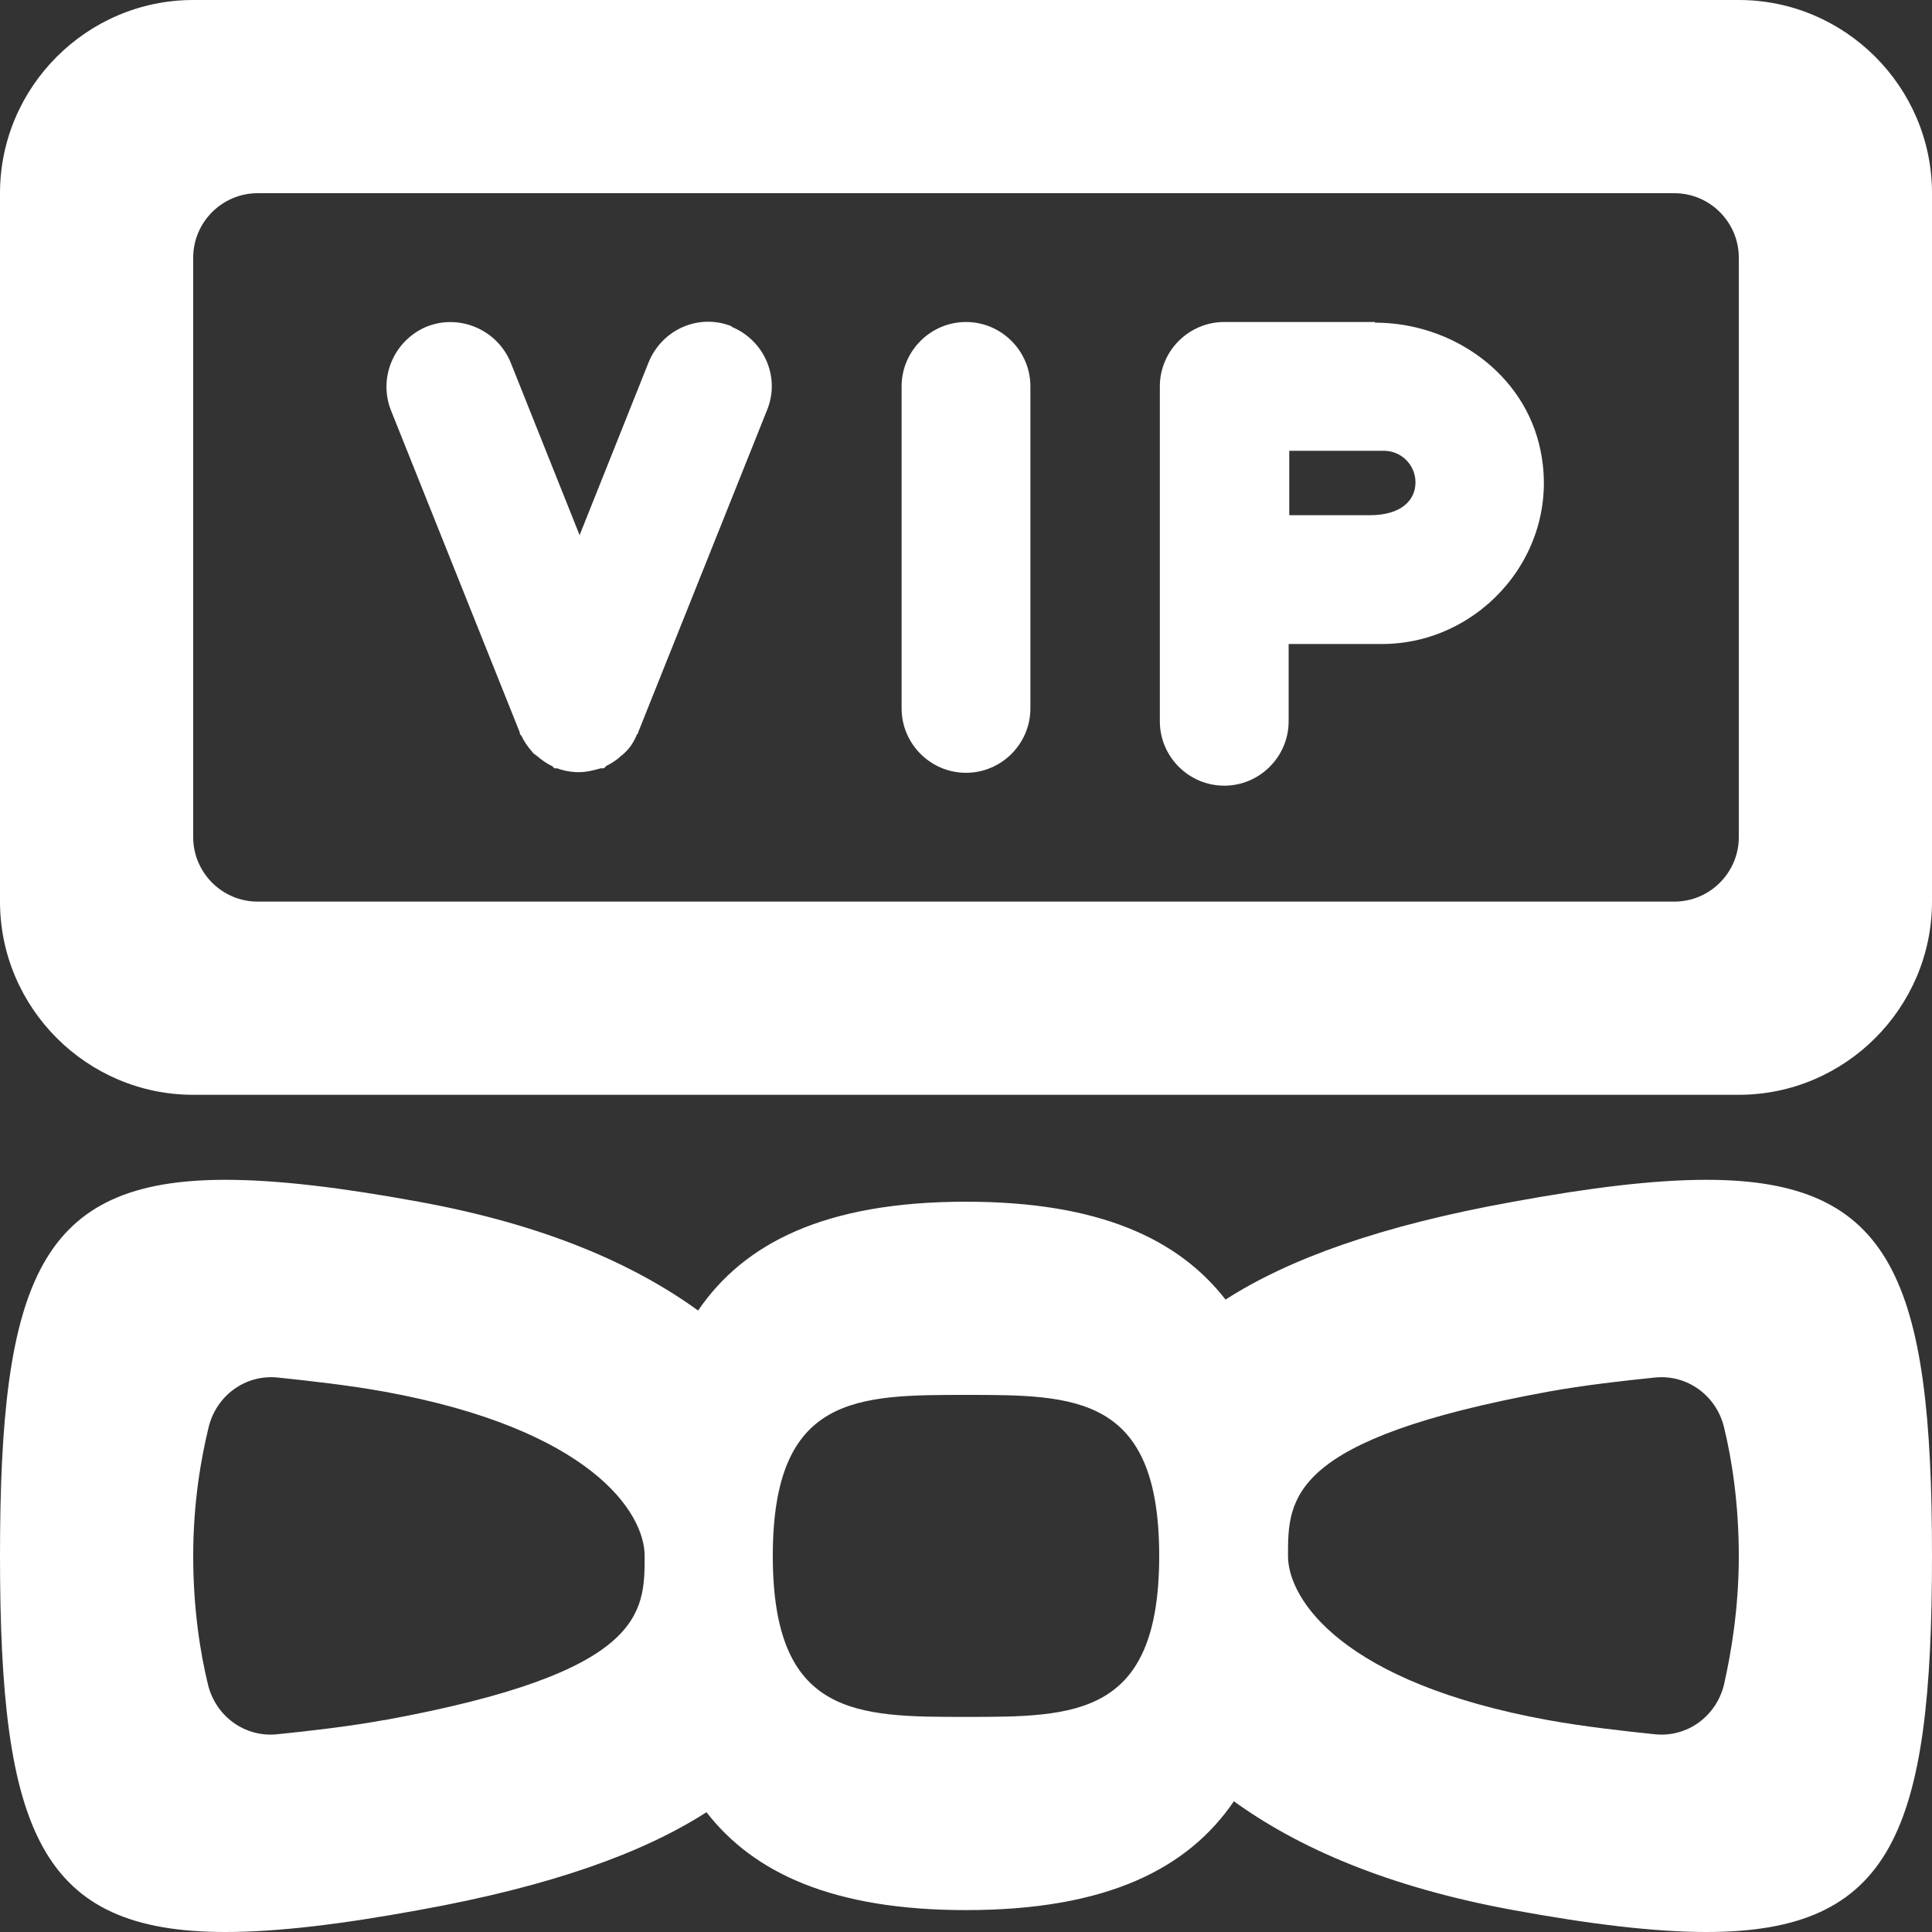<svg width="60" height="60" viewBox="0 0 60 60" fill="none" xmlns="http://www.w3.org/2000/svg">
<rect x="0" y="0" width="60" height="60" fill="#333333" stroke="none"/>
<path d="M53 36.64C51.38 36.64 49.4 36.88 47 37.32C42.88 38.06 40.02 39.1 38.06 40.36C36.6 38.48 34.14 37.32 30 37.32C25.6 37.32 23.1 38.62 21.68 40.7C19.72 39.28 16.96 38.04 13 37.32C10.6 36.88 8.62 36.64 7 36.64C1.24 36.64 0 39.74 0 48.32C0 56.9 1.24 60 7 60C8.62 60 10.6 59.76 13 59.32C17.12 58.58 19.98 57.54 21.94 56.28C23.4 58.16 25.86 59.32 30 59.32C34.4 59.32 36.9 58.02 38.32 55.94C40.28 57.36 43.06 58.6 47 59.32C49.4 59.76 51.38 60 53 60C58.76 60 60 56.9 60 48.32C60 39.74 58.76 36.64 53 36.64ZM11.92 53.42C10.82 53.62 9.58 53.76 8.6 53.86C7.6 53.96 6.7 53.3 6.46 52.32C6.22 51.34 6 49.96 6 48.32C6 46.68 6.24 45.3 6.48 44.32C6.72 43.34 7.62 42.68 8.62 42.78C9.58 42.88 10.84 43.02 11.94 43.22C18.32 44.38 20.02 46.96 20.02 48.32C20.02 50.1 20.02 51.94 11.94 53.42H11.92ZM30 53.32C26.62 53.32 24 53.32 24 48.32C24 43.32 26.62 43.32 30 43.32C33.38 43.32 36 43.32 36 48.32C36 53.32 33.38 53.32 30 53.32ZM53.54 52.32C53.3 53.3 52.4 53.96 51.4 53.86C50.44 53.76 49.18 53.62 48.08 53.42C41.7 52.26 40 49.68 40 48.32C40 46.54 40 44.7 48.08 43.22C49.18 43.02 50.42 42.88 51.4 42.78C52.4 42.68 53.3 43.34 53.54 44.32C53.78 45.3 54 46.68 54 48.32C54 49.96 53.76 51.34 53.54 52.32Z" fill="white"/>
<path d="M52 28H8C6.9 28 6 27.1 6 26V8C6 6.9 6.9 6 8 6H52C53.1 6 54 6.9 54 8V26C54 27.1 53.1 28 52 28ZM54 0H6C2.7 0 0 2.7 0 6V28C0 31.3 2.7 34 6 34H54C57.3 34 60 31.3 60 28V6C60 2.7 57.3 0 54 0Z" fill="white"/>
<path d="M42.7 10H38.02C36.919 10 36.02 10.9 36.02 12V22.4C36.02 23.5 36.919 24.4 38.02 24.4C39.12 24.4 40.02 23.5 40.02 22.4V20C40.02 20 42.9 20 42.919 20C45.999 20 48.499 17.14 47.84 13.98C47.359 11.62 45.12 10.02 42.7 10.02V10ZM40.02 14H42.98C43.52 14 43.959 14.44 43.959 14.98C43.959 15.52 43.539 16 42.539 16H40.039V14H40.02Z" fill="white"/>
<path d="M30 24C28.9 24 28 23.1 28 22V12C28 10.9 28.9 10 30 10C31.1 10 32 10.9 32 12V22C32 23.1 31.1 24 30 24Z" fill="white"/>
<path d="M22.74 10.14C21.72 9.72 20.56 10.22 20.14 11.26L18 16.62L15.86 11.26C15.44 10.24 14.28 9.74 13.26 10.14C12.24 10.56 11.74 11.72 12.14 12.74L16.14 22.74C16.14 22.74 16.14 22.74 16.14 22.76C16.14 22.8 16.18 22.84 16.2 22.86C16.28 23.04 16.4 23.2 16.52 23.34C16.56 23.4 16.62 23.44 16.68 23.48C16.82 23.6 16.96 23.7 17.12 23.78C17.16 23.78 17.18 23.84 17.22 23.86C17.24 23.86 17.26 23.86 17.3 23.86C17.52 23.94 17.74 23.98 17.98 23.98C18.22 23.98 18.44 23.92 18.66 23.86C18.68 23.86 18.7 23.86 18.74 23.86C18.78 23.86 18.8 23.8 18.84 23.78C19 23.7 19.16 23.6 19.28 23.48C19.34 23.44 19.38 23.4 19.44 23.34C19.58 23.2 19.68 23.04 19.76 22.86C19.76 22.82 19.8 22.8 19.82 22.76C19.82 22.76 19.82 22.76 19.82 22.74L23.82 12.74C24.24 11.72 23.74 10.56 22.7 10.14H22.74Z" fill="white"/>
</svg>
